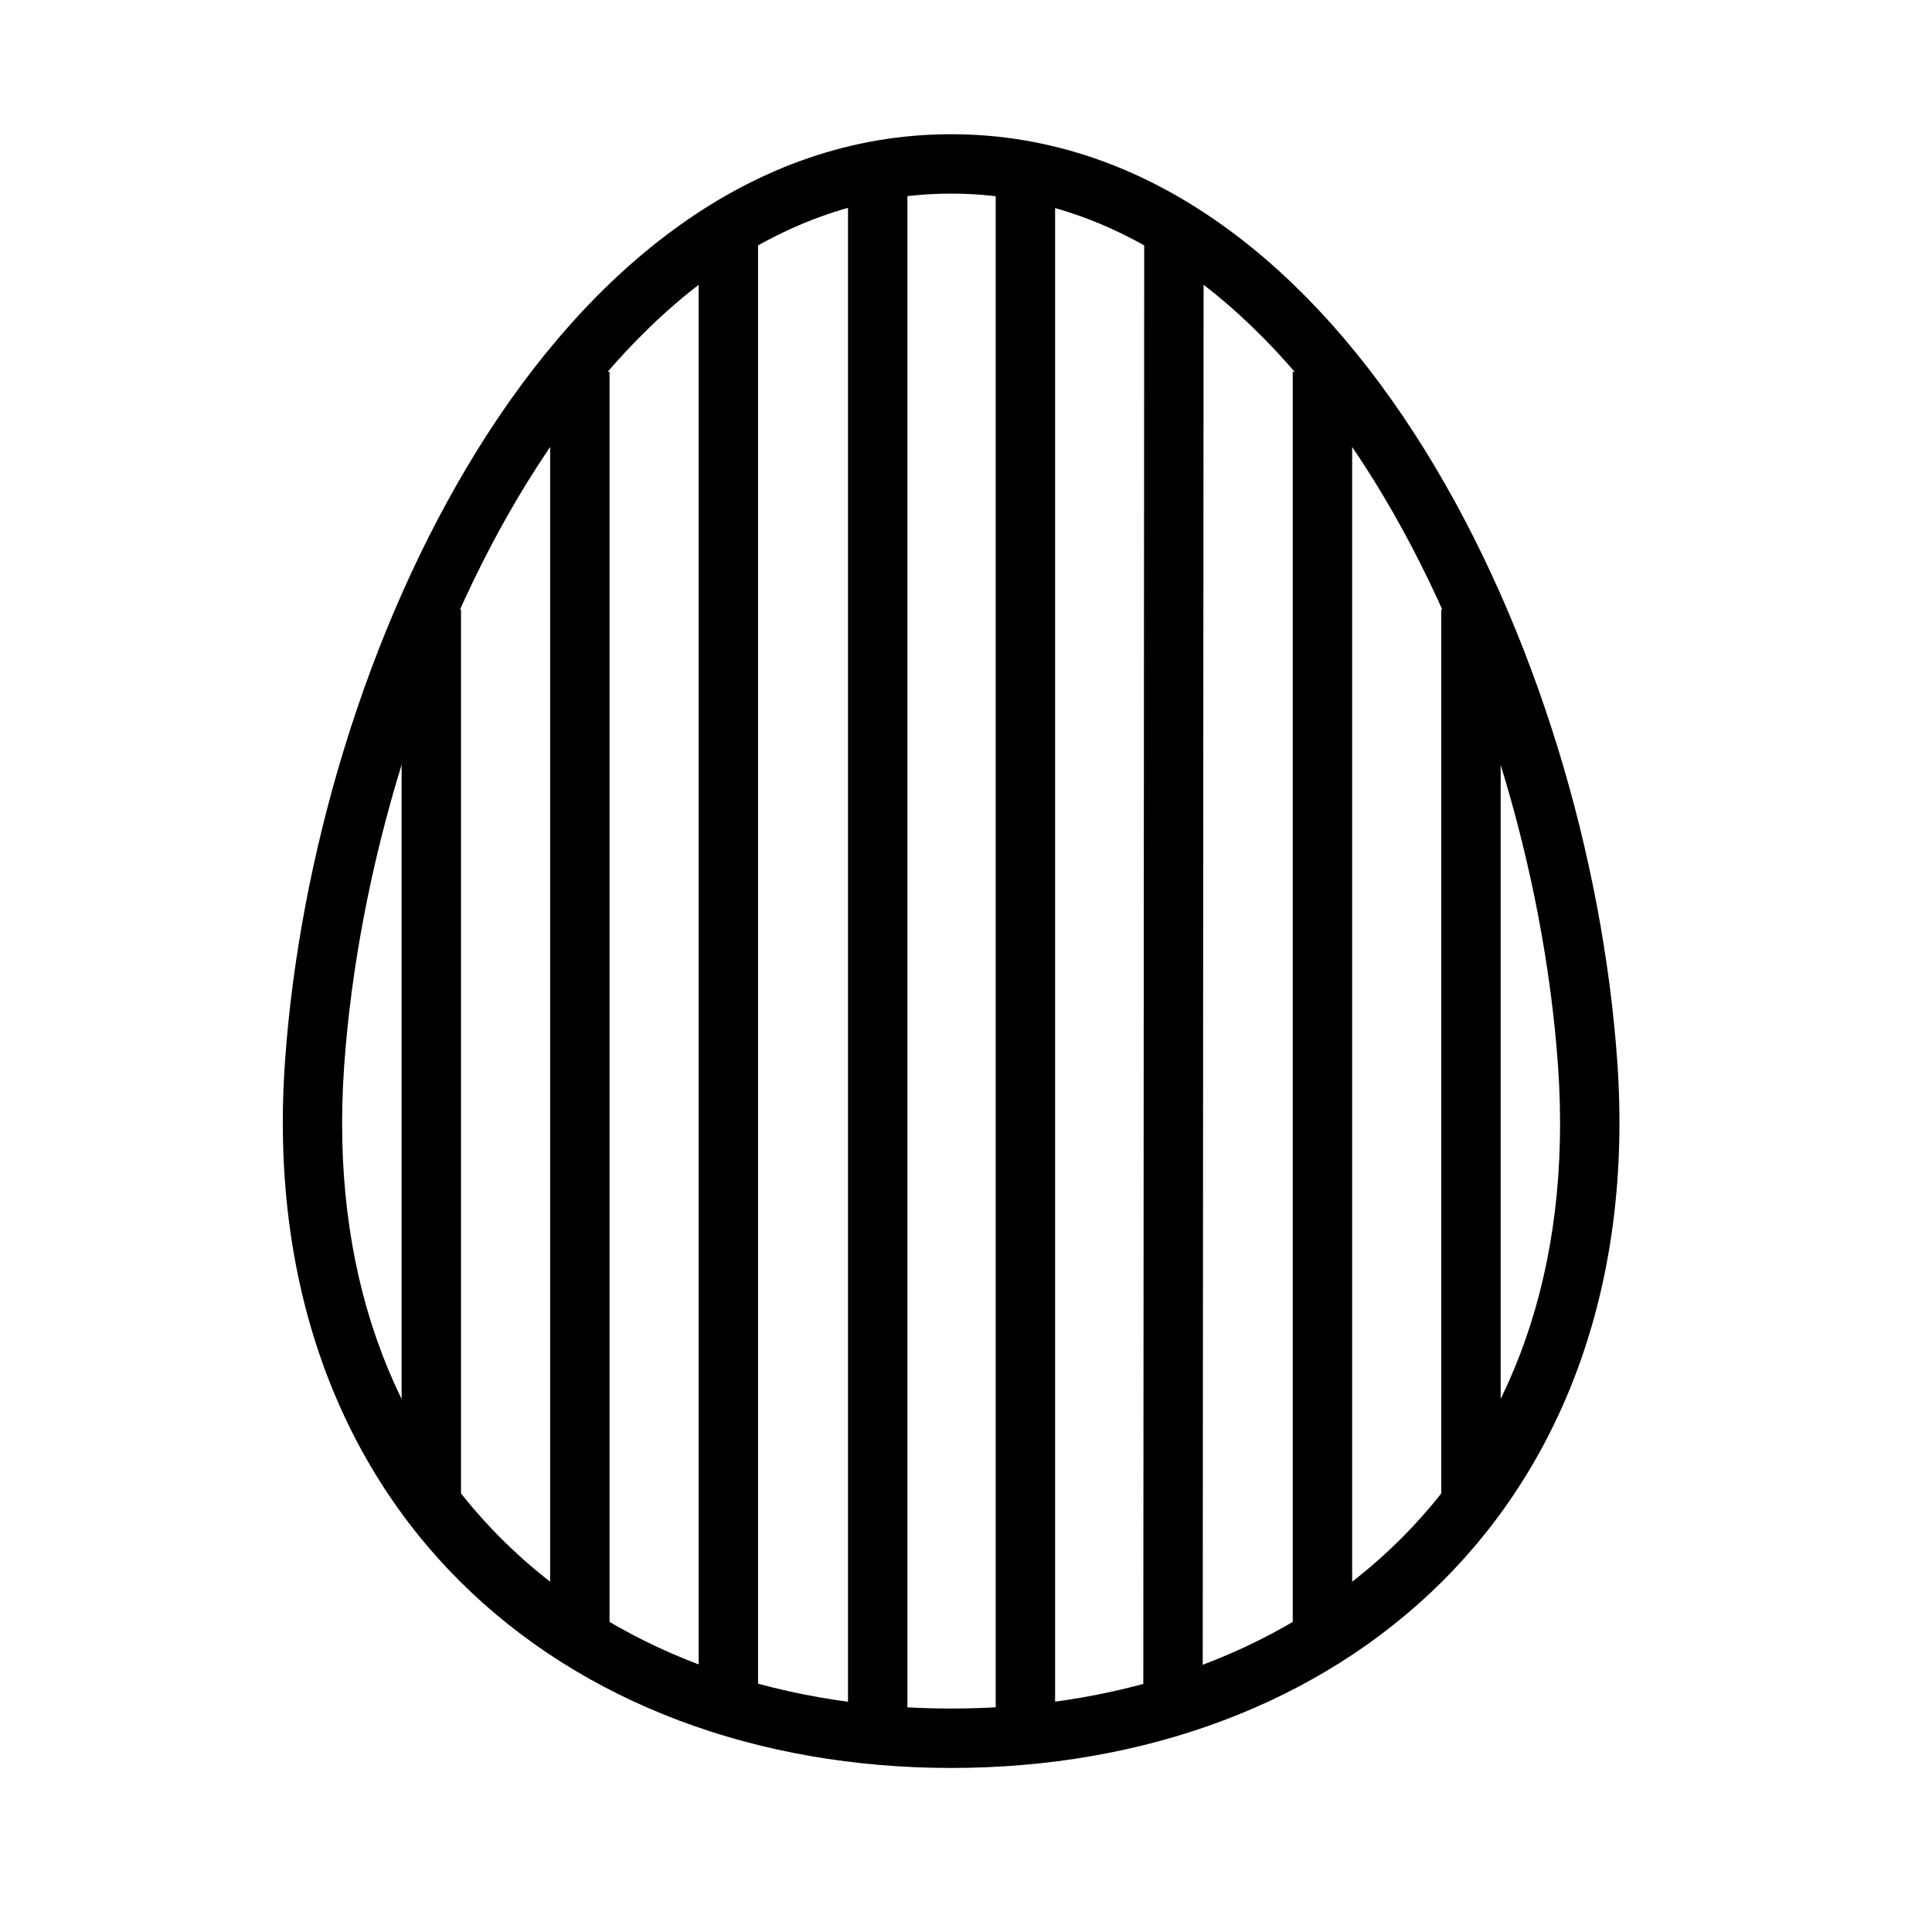 <?xml version="1.0" encoding="UTF-8"?>
<!-- The Best Svg Icon site in the world: iconSvg.co, Visit us! https://iconsvg.co -->
<svg fill="#000000" width="800px" height="800px" version="1.1" viewBox="144 144 512 512" xmlns="http://www.w3.org/2000/svg">
 <g>
  <path d="m368.73 187.81v417.22h15.742v-417.22z" fill-rule="evenodd"/>
  <path d="m407.87 187.44v417.22h15.742v-417.22z" fill-rule="evenodd"/>
  <path d="m447.23 203.18-0.246 394.59h15.742l0.246-394.59z" fill-rule="evenodd"/>
  <path d="m486.59 242.54v338.5h15.742v-338.5z" fill-rule="evenodd"/>
  <path d="m525.95 305.52v236.16h15.742v-236.16z" fill-rule="evenodd"/>
  <path d="m329.15 203.18v393.6h15.742v-393.6z" fill-rule="evenodd"/>
  <path d="m289.79 242.54v338.5h15.742v-338.5z" fill-rule="evenodd"/>
  <path d="m250.43 305.52v236.16h15.742v-236.16z" fill-rule="evenodd"/>
  <path d="m396.06 179.57c-53.117 0-95.766 35.695-125.46 83.516-29.691 47.824-47.277 108.37-51.074 162.24-4.113 58.34 14.023 105.61 46.465 137.85 32.438 32.25 78.738 49.352 130.07 49.352 51.332 0 97.633-17.105 130.07-49.352 32.438-32.25 50.578-79.512 46.465-137.85-3.797-53.863-21.414-114.41-51.105-162.24s-72.312-83.516-125.43-83.516zm0 15.742c46.062 0 84.078 30.973 112.09 76.078 28.004 45.102 45.125 103.79 48.738 155.04 3.848 54.555-12.75 96.652-41.852 125.58-29.102 28.93-71.125 44.77-118.97 44.77-47.844 0-89.871-15.84-118.97-44.77-29.102-28.93-45.73-71.031-41.883-125.58 3.613-51.254 20.766-109.94 48.77-155.04 28.004-45.105 66.02-76.078 112.09-76.078z"/>
 </g>
</svg>
